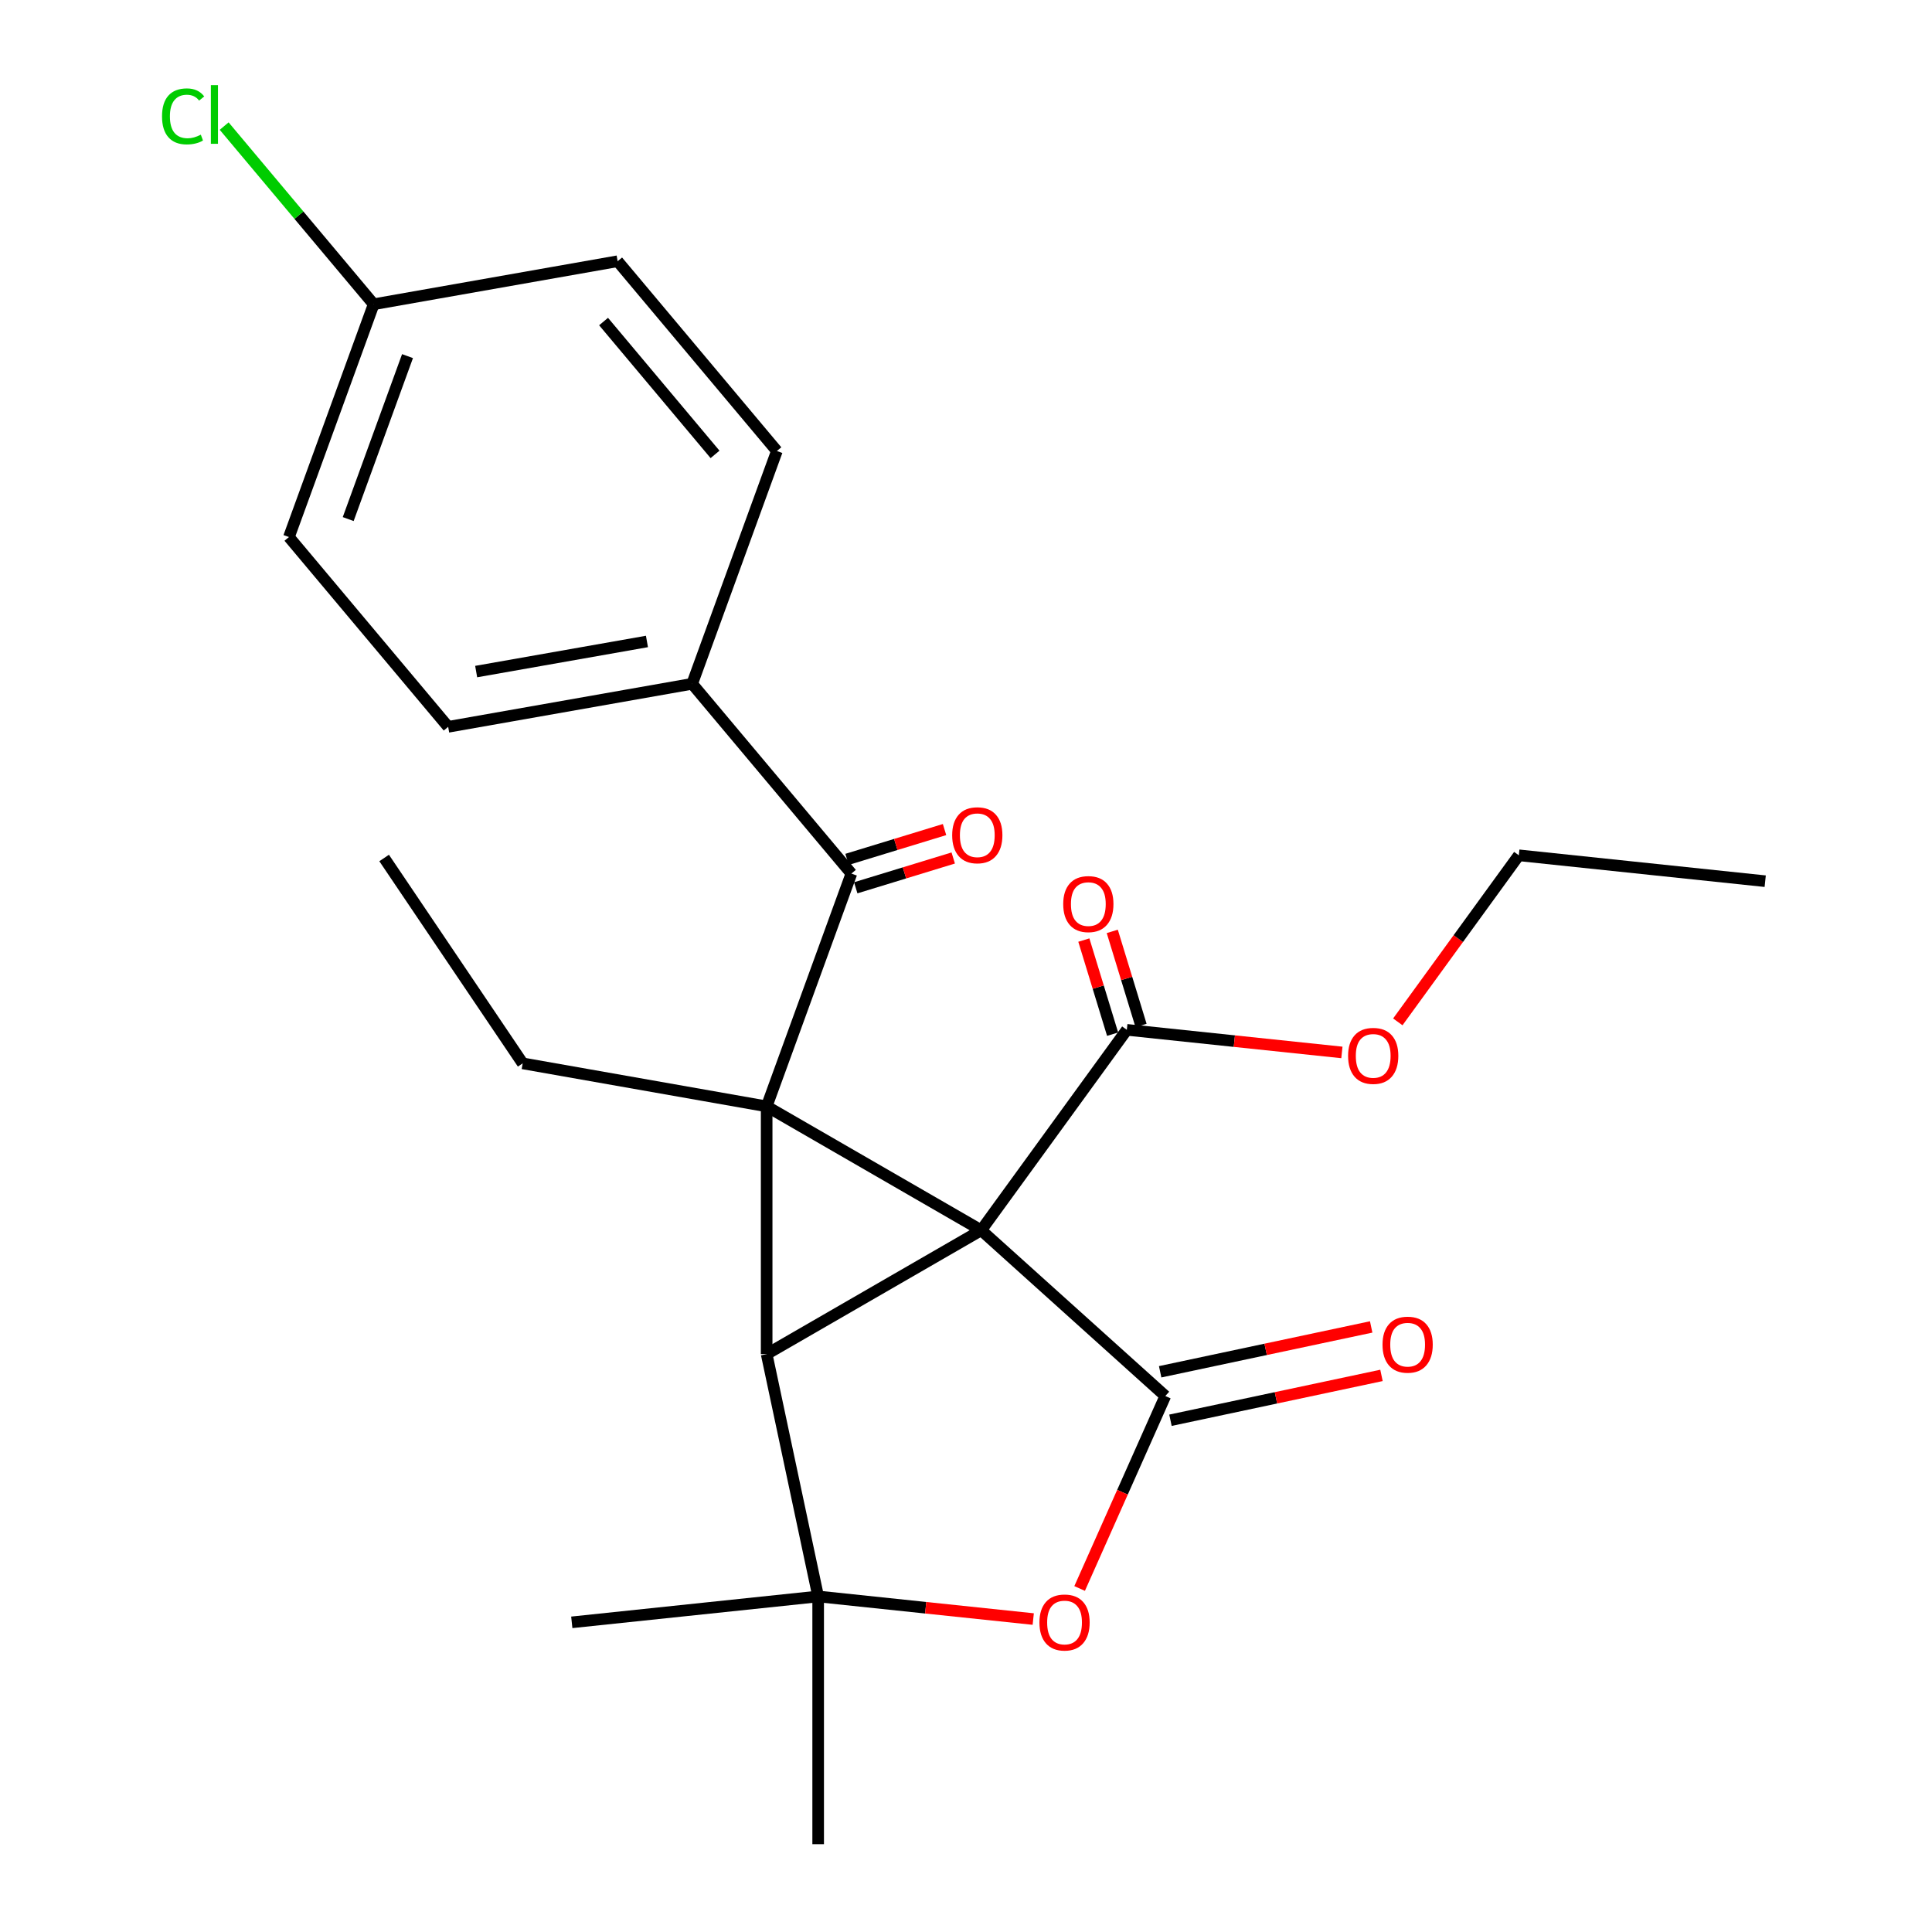 <?xml version='1.0' encoding='iso-8859-1'?>
<svg version='1.1' baseProfile='full'
              xmlns='http://www.w3.org/2000/svg'
                      xmlns:rdkit='http://www.rdkit.org/xml'
                      xmlns:xlink='http://www.w3.org/1999/xlink'
                  xml:space='preserve'
width='1000px' height='1000px' viewBox='0 0 1000 1000'>
<!-- END OF HEADER -->
<rect style='opacity:1.0;fill:#FFFFFF;stroke:none' width='1000' height='1000' x='0' y='0'> </rect>
<path class='bond-0' d='M 507.871,636.776 L 396.822,572.662' style='fill:none;fill-rule:evenodd;stroke:#000000;stroke-width:6px;stroke-linecap:butt;stroke-linejoin:miter;stroke-opacity:1' />
<path class='bond-1' d='M 507.871,636.776 L 396.822,700.89' style='fill:none;fill-rule:evenodd;stroke:#000000;stroke-width:6px;stroke-linecap:butt;stroke-linejoin:miter;stroke-opacity:1' />
<path class='bond-2' d='M 507.871,636.776 L 603.164,722.578' style='fill:none;fill-rule:evenodd;stroke:#000000;stroke-width:6px;stroke-linecap:butt;stroke-linejoin:miter;stroke-opacity:1' />
<path class='bond-6' d='M 507.871,636.776 L 583.242,533.037' style='fill:none;fill-rule:evenodd;stroke:#000000;stroke-width:6px;stroke-linecap:butt;stroke-linejoin:miter;stroke-opacity:1' />
<path class='bond-5' d='M 396.822,572.662 L 440.679,452.166' style='fill:none;fill-rule:evenodd;stroke:#000000;stroke-width:6px;stroke-linecap:butt;stroke-linejoin:miter;stroke-opacity:1' />
<path class='bond-11' d='M 396.822,572.662 L 270.542,550.395' style='fill:none;fill-rule:evenodd;stroke:#000000;stroke-width:6px;stroke-linecap:butt;stroke-linejoin:miter;stroke-opacity:1' />
<path class='bond-24' d='M 396.822,572.662 L 396.822,700.89' style='fill:none;fill-rule:evenodd;stroke:#000000;stroke-width:6px;stroke-linecap:butt;stroke-linejoin:miter;stroke-opacity:1' />
<path class='bond-3' d='M 396.822,700.89 L 423.482,826.317' style='fill:none;fill-rule:evenodd;stroke:#000000;stroke-width:6px;stroke-linecap:butt;stroke-linejoin:miter;stroke-opacity:1' />
<path class='bond-4' d='M 603.164,722.578 L 580.987,772.386' style='fill:none;fill-rule:evenodd;stroke:#000000;stroke-width:6px;stroke-linecap:butt;stroke-linejoin:miter;stroke-opacity:1' />
<path class='bond-4' d='M 580.987,772.386 L 558.811,822.195' style='fill:none;fill-rule:evenodd;stroke:#FF0000;stroke-width:6px;stroke-linecap:butt;stroke-linejoin:miter;stroke-opacity:1' />
<path class='bond-7' d='M 605.83,735.12 L 660.44,723.513' style='fill:none;fill-rule:evenodd;stroke:#000000;stroke-width:6px;stroke-linecap:butt;stroke-linejoin:miter;stroke-opacity:1' />
<path class='bond-7' d='M 660.44,723.513 L 715.05,711.905' style='fill:none;fill-rule:evenodd;stroke:#FF0000;stroke-width:6px;stroke-linecap:butt;stroke-linejoin:miter;stroke-opacity:1' />
<path class='bond-7' d='M 600.498,710.035 L 655.108,698.427' style='fill:none;fill-rule:evenodd;stroke:#000000;stroke-width:6px;stroke-linecap:butt;stroke-linejoin:miter;stroke-opacity:1' />
<path class='bond-7' d='M 655.108,698.427 L 709.718,686.82' style='fill:none;fill-rule:evenodd;stroke:#FF0000;stroke-width:6px;stroke-linecap:butt;stroke-linejoin:miter;stroke-opacity:1' />
<path class='bond-16' d='M 423.482,826.317 L 423.482,954.545' style='fill:none;fill-rule:evenodd;stroke:#000000;stroke-width:6px;stroke-linecap:butt;stroke-linejoin:miter;stroke-opacity:1' />
<path class='bond-17' d='M 423.482,826.317 L 295.956,839.72' style='fill:none;fill-rule:evenodd;stroke:#000000;stroke-width:6px;stroke-linecap:butt;stroke-linejoin:miter;stroke-opacity:1' />
<path class='bond-25' d='M 423.482,826.317 L 479.142,832.167' style='fill:none;fill-rule:evenodd;stroke:#000000;stroke-width:6px;stroke-linecap:butt;stroke-linejoin:miter;stroke-opacity:1' />
<path class='bond-25' d='M 479.142,832.167 L 534.803,838.017' style='fill:none;fill-rule:evenodd;stroke:#FF0000;stroke-width:6px;stroke-linecap:butt;stroke-linejoin:miter;stroke-opacity:1' />
<path class='bond-8' d='M 440.679,452.166 L 358.255,353.938' style='fill:none;fill-rule:evenodd;stroke:#000000;stroke-width:6px;stroke-linecap:butt;stroke-linejoin:miter;stroke-opacity:1' />
<path class='bond-9' d='M 442.928,459.524 L 468.16,451.809' style='fill:none;fill-rule:evenodd;stroke:#000000;stroke-width:6px;stroke-linecap:butt;stroke-linejoin:miter;stroke-opacity:1' />
<path class='bond-9' d='M 468.16,451.809 L 493.392,444.094' style='fill:none;fill-rule:evenodd;stroke:#FF0000;stroke-width:6px;stroke-linecap:butt;stroke-linejoin:miter;stroke-opacity:1' />
<path class='bond-9' d='M 438.429,444.809 L 463.661,437.094' style='fill:none;fill-rule:evenodd;stroke:#000000;stroke-width:6px;stroke-linecap:butt;stroke-linejoin:miter;stroke-opacity:1' />
<path class='bond-9' d='M 463.661,437.094 L 488.893,429.379' style='fill:none;fill-rule:evenodd;stroke:#FF0000;stroke-width:6px;stroke-linecap:butt;stroke-linejoin:miter;stroke-opacity:1' />
<path class='bond-10' d='M 590.6,530.788 L 583.155,506.435' style='fill:none;fill-rule:evenodd;stroke:#000000;stroke-width:6px;stroke-linecap:butt;stroke-linejoin:miter;stroke-opacity:1' />
<path class='bond-10' d='M 583.155,506.435 L 575.71,482.083' style='fill:none;fill-rule:evenodd;stroke:#FF0000;stroke-width:6px;stroke-linecap:butt;stroke-linejoin:miter;stroke-opacity:1' />
<path class='bond-10' d='M 575.884,535.286 L 568.44,510.934' style='fill:none;fill-rule:evenodd;stroke:#000000;stroke-width:6px;stroke-linecap:butt;stroke-linejoin:miter;stroke-opacity:1' />
<path class='bond-10' d='M 568.44,510.934 L 560.995,486.581' style='fill:none;fill-rule:evenodd;stroke:#FF0000;stroke-width:6px;stroke-linecap:butt;stroke-linejoin:miter;stroke-opacity:1' />
<path class='bond-14' d='M 583.242,533.037 L 638.902,538.887' style='fill:none;fill-rule:evenodd;stroke:#000000;stroke-width:6px;stroke-linecap:butt;stroke-linejoin:miter;stroke-opacity:1' />
<path class='bond-14' d='M 638.902,538.887 L 694.562,544.737' style='fill:none;fill-rule:evenodd;stroke:#FF0000;stroke-width:6px;stroke-linecap:butt;stroke-linejoin:miter;stroke-opacity:1' />
<path class='bond-12' d='M 358.255,353.938 L 231.975,376.204' style='fill:none;fill-rule:evenodd;stroke:#000000;stroke-width:6px;stroke-linecap:butt;stroke-linejoin:miter;stroke-opacity:1' />
<path class='bond-12' d='M 334.86,332.022 L 246.463,347.608' style='fill:none;fill-rule:evenodd;stroke:#000000;stroke-width:6px;stroke-linecap:butt;stroke-linejoin:miter;stroke-opacity:1' />
<path class='bond-13' d='M 358.255,353.938 L 402.112,233.442' style='fill:none;fill-rule:evenodd;stroke:#000000;stroke-width:6px;stroke-linecap:butt;stroke-linejoin:miter;stroke-opacity:1' />
<path class='bond-22' d='M 270.542,550.395 L 198.831,444.093' style='fill:none;fill-rule:evenodd;stroke:#000000;stroke-width:6px;stroke-linecap:butt;stroke-linejoin:miter;stroke-opacity:1' />
<path class='bond-19' d='M 231.975,376.204 L 149.551,277.976' style='fill:none;fill-rule:evenodd;stroke:#000000;stroke-width:6px;stroke-linecap:butt;stroke-linejoin:miter;stroke-opacity:1' />
<path class='bond-18' d='M 402.112,233.442 L 319.688,135.214' style='fill:none;fill-rule:evenodd;stroke:#000000;stroke-width:6px;stroke-linecap:butt;stroke-linejoin:miter;stroke-opacity:1' />
<path class='bond-18' d='M 370.102,235.193 L 312.406,166.433' style='fill:none;fill-rule:evenodd;stroke:#000000;stroke-width:6px;stroke-linecap:butt;stroke-linejoin:miter;stroke-opacity:1' />
<path class='bond-21' d='M 723.501,528.915 L 754.82,485.808' style='fill:none;fill-rule:evenodd;stroke:#FF0000;stroke-width:6px;stroke-linecap:butt;stroke-linejoin:miter;stroke-opacity:1' />
<path class='bond-21' d='M 754.82,485.808 L 786.139,442.702' style='fill:none;fill-rule:evenodd;stroke:#000000;stroke-width:6px;stroke-linecap:butt;stroke-linejoin:miter;stroke-opacity:1' />
<path class='bond-15' d='M 193.408,157.48 L 319.688,135.214' style='fill:none;fill-rule:evenodd;stroke:#000000;stroke-width:6px;stroke-linecap:butt;stroke-linejoin:miter;stroke-opacity:1' />
<path class='bond-20' d='M 193.408,157.48 L 154.719,111.372' style='fill:none;fill-rule:evenodd;stroke:#000000;stroke-width:6px;stroke-linecap:butt;stroke-linejoin:miter;stroke-opacity:1' />
<path class='bond-20' d='M 154.719,111.372 L 116.03,65.265' style='fill:none;fill-rule:evenodd;stroke:#00CC00;stroke-width:6px;stroke-linecap:butt;stroke-linejoin:miter;stroke-opacity:1' />
<path class='bond-26' d='M 193.408,157.48 L 149.551,277.976' style='fill:none;fill-rule:evenodd;stroke:#000000;stroke-width:6px;stroke-linecap:butt;stroke-linejoin:miter;stroke-opacity:1' />
<path class='bond-26' d='M 210.928,184.326 L 180.228,268.673' style='fill:none;fill-rule:evenodd;stroke:#000000;stroke-width:6px;stroke-linecap:butt;stroke-linejoin:miter;stroke-opacity:1' />
<path class='bond-23' d='M 786.139,442.702 L 913.665,456.105' style='fill:none;fill-rule:evenodd;stroke:#000000;stroke-width:6px;stroke-linecap:butt;stroke-linejoin:miter;stroke-opacity:1' />
<path  class='atom-5' d='M 538.008 839.8
Q 538.008 833, 541.368 829.2
Q 544.728 825.4, 551.008 825.4
Q 557.288 825.4, 560.648 829.2
Q 564.008 833, 564.008 839.8
Q 564.008 846.68, 560.608 850.6
Q 557.208 854.48, 551.008 854.48
Q 544.768 854.48, 541.368 850.6
Q 538.008 846.72, 538.008 839.8
M 551.008 851.28
Q 555.328 851.28, 557.648 848.4
Q 560.008 845.48, 560.008 839.8
Q 560.008 834.24, 557.648 831.44
Q 555.328 828.6, 551.008 828.6
Q 546.688 828.6, 544.328 831.4
Q 542.008 834.2, 542.008 839.8
Q 542.008 845.52, 544.328 848.4
Q 546.688 851.28, 551.008 851.28
' fill='#FF0000'/>
<path  class='atom-8' d='M 715.59 695.998
Q 715.59 689.198, 718.95 685.398
Q 722.31 681.598, 728.59 681.598
Q 734.87 681.598, 738.23 685.398
Q 741.59 689.198, 741.59 695.998
Q 741.59 702.878, 738.19 706.798
Q 734.79 710.678, 728.59 710.678
Q 722.35 710.678, 718.95 706.798
Q 715.59 702.918, 715.59 695.998
M 728.59 707.478
Q 732.91 707.478, 735.23 704.598
Q 737.59 701.678, 737.59 695.998
Q 737.59 690.438, 735.23 687.638
Q 732.91 684.798, 728.59 684.798
Q 724.27 684.798, 721.91 687.598
Q 719.59 690.398, 719.59 695.998
Q 719.59 701.718, 721.91 704.598
Q 724.27 707.478, 728.59 707.478
' fill='#FF0000'/>
<path  class='atom-10' d='M 492.846 432.321
Q 492.846 425.521, 496.206 421.721
Q 499.566 417.921, 505.846 417.921
Q 512.126 417.921, 515.486 421.721
Q 518.846 425.521, 518.846 432.321
Q 518.846 439.201, 515.446 443.121
Q 512.046 447.001, 505.846 447.001
Q 499.606 447.001, 496.206 443.121
Q 492.846 439.241, 492.846 432.321
M 505.846 443.801
Q 510.166 443.801, 512.486 440.921
Q 514.846 438.001, 514.846 432.321
Q 514.846 426.761, 512.486 423.961
Q 510.166 421.121, 505.846 421.121
Q 501.526 421.121, 499.166 423.921
Q 496.846 426.721, 496.846 432.321
Q 496.846 438.041, 499.166 440.921
Q 501.526 443.801, 505.846 443.801
' fill='#FF0000'/>
<path  class='atom-11' d='M 550.32 467.948
Q 550.32 461.148, 553.68 457.348
Q 557.04 453.548, 563.32 453.548
Q 569.6 453.548, 572.96 457.348
Q 576.32 461.148, 576.32 467.948
Q 576.32 474.828, 572.92 478.748
Q 569.52 482.628, 563.32 482.628
Q 557.08 482.628, 553.68 478.748
Q 550.32 474.868, 550.32 467.948
M 563.32 479.428
Q 567.64 479.428, 569.96 476.548
Q 572.32 473.628, 572.32 467.948
Q 572.32 462.388, 569.96 459.588
Q 567.64 456.748, 563.32 456.748
Q 559 456.748, 556.64 459.548
Q 554.32 462.348, 554.32 467.948
Q 554.32 473.668, 556.64 476.548
Q 559 479.428, 563.32 479.428
' fill='#FF0000'/>
<path  class='atom-15' d='M 697.768 546.521
Q 697.768 539.721, 701.128 535.921
Q 704.488 532.121, 710.768 532.121
Q 717.048 532.121, 720.408 535.921
Q 723.768 539.721, 723.768 546.521
Q 723.768 553.401, 720.368 557.321
Q 716.968 561.201, 710.768 561.201
Q 704.528 561.201, 701.128 557.321
Q 697.768 553.441, 697.768 546.521
M 710.768 558.001
Q 715.088 558.001, 717.408 555.121
Q 719.768 552.201, 719.768 546.521
Q 719.768 540.961, 717.408 538.161
Q 715.088 535.321, 710.768 535.321
Q 706.448 535.321, 704.088 538.121
Q 701.768 540.921, 701.768 546.521
Q 701.768 552.241, 704.088 555.121
Q 706.448 558.001, 710.768 558.001
' fill='#FF0000'/>
<path  class='atom-21' d='M 83.864 60.231
Q 83.864 53.191, 87.144 49.511
Q 90.464 45.791, 96.744 45.791
Q 102.584 45.791, 105.704 49.911
L 103.064 52.071
Q 100.784 49.071, 96.744 49.071
Q 92.464 49.071, 90.184 51.951
Q 87.944 54.791, 87.944 60.231
Q 87.944 65.831, 90.264 68.711
Q 92.624 71.591, 97.184 71.591
Q 100.304 71.591, 103.944 69.711
L 105.064 72.711
Q 103.584 73.671, 101.344 74.231
Q 99.104 74.791, 96.624 74.791
Q 90.464 74.791, 87.144 71.031
Q 83.864 67.271, 83.864 60.231
' fill='#00CC00'/>
<path  class='atom-21' d='M 109.144 44.071
L 112.824 44.071
L 112.824 74.431
L 109.144 74.431
L 109.144 44.071
' fill='#00CC00'/>
</svg>
